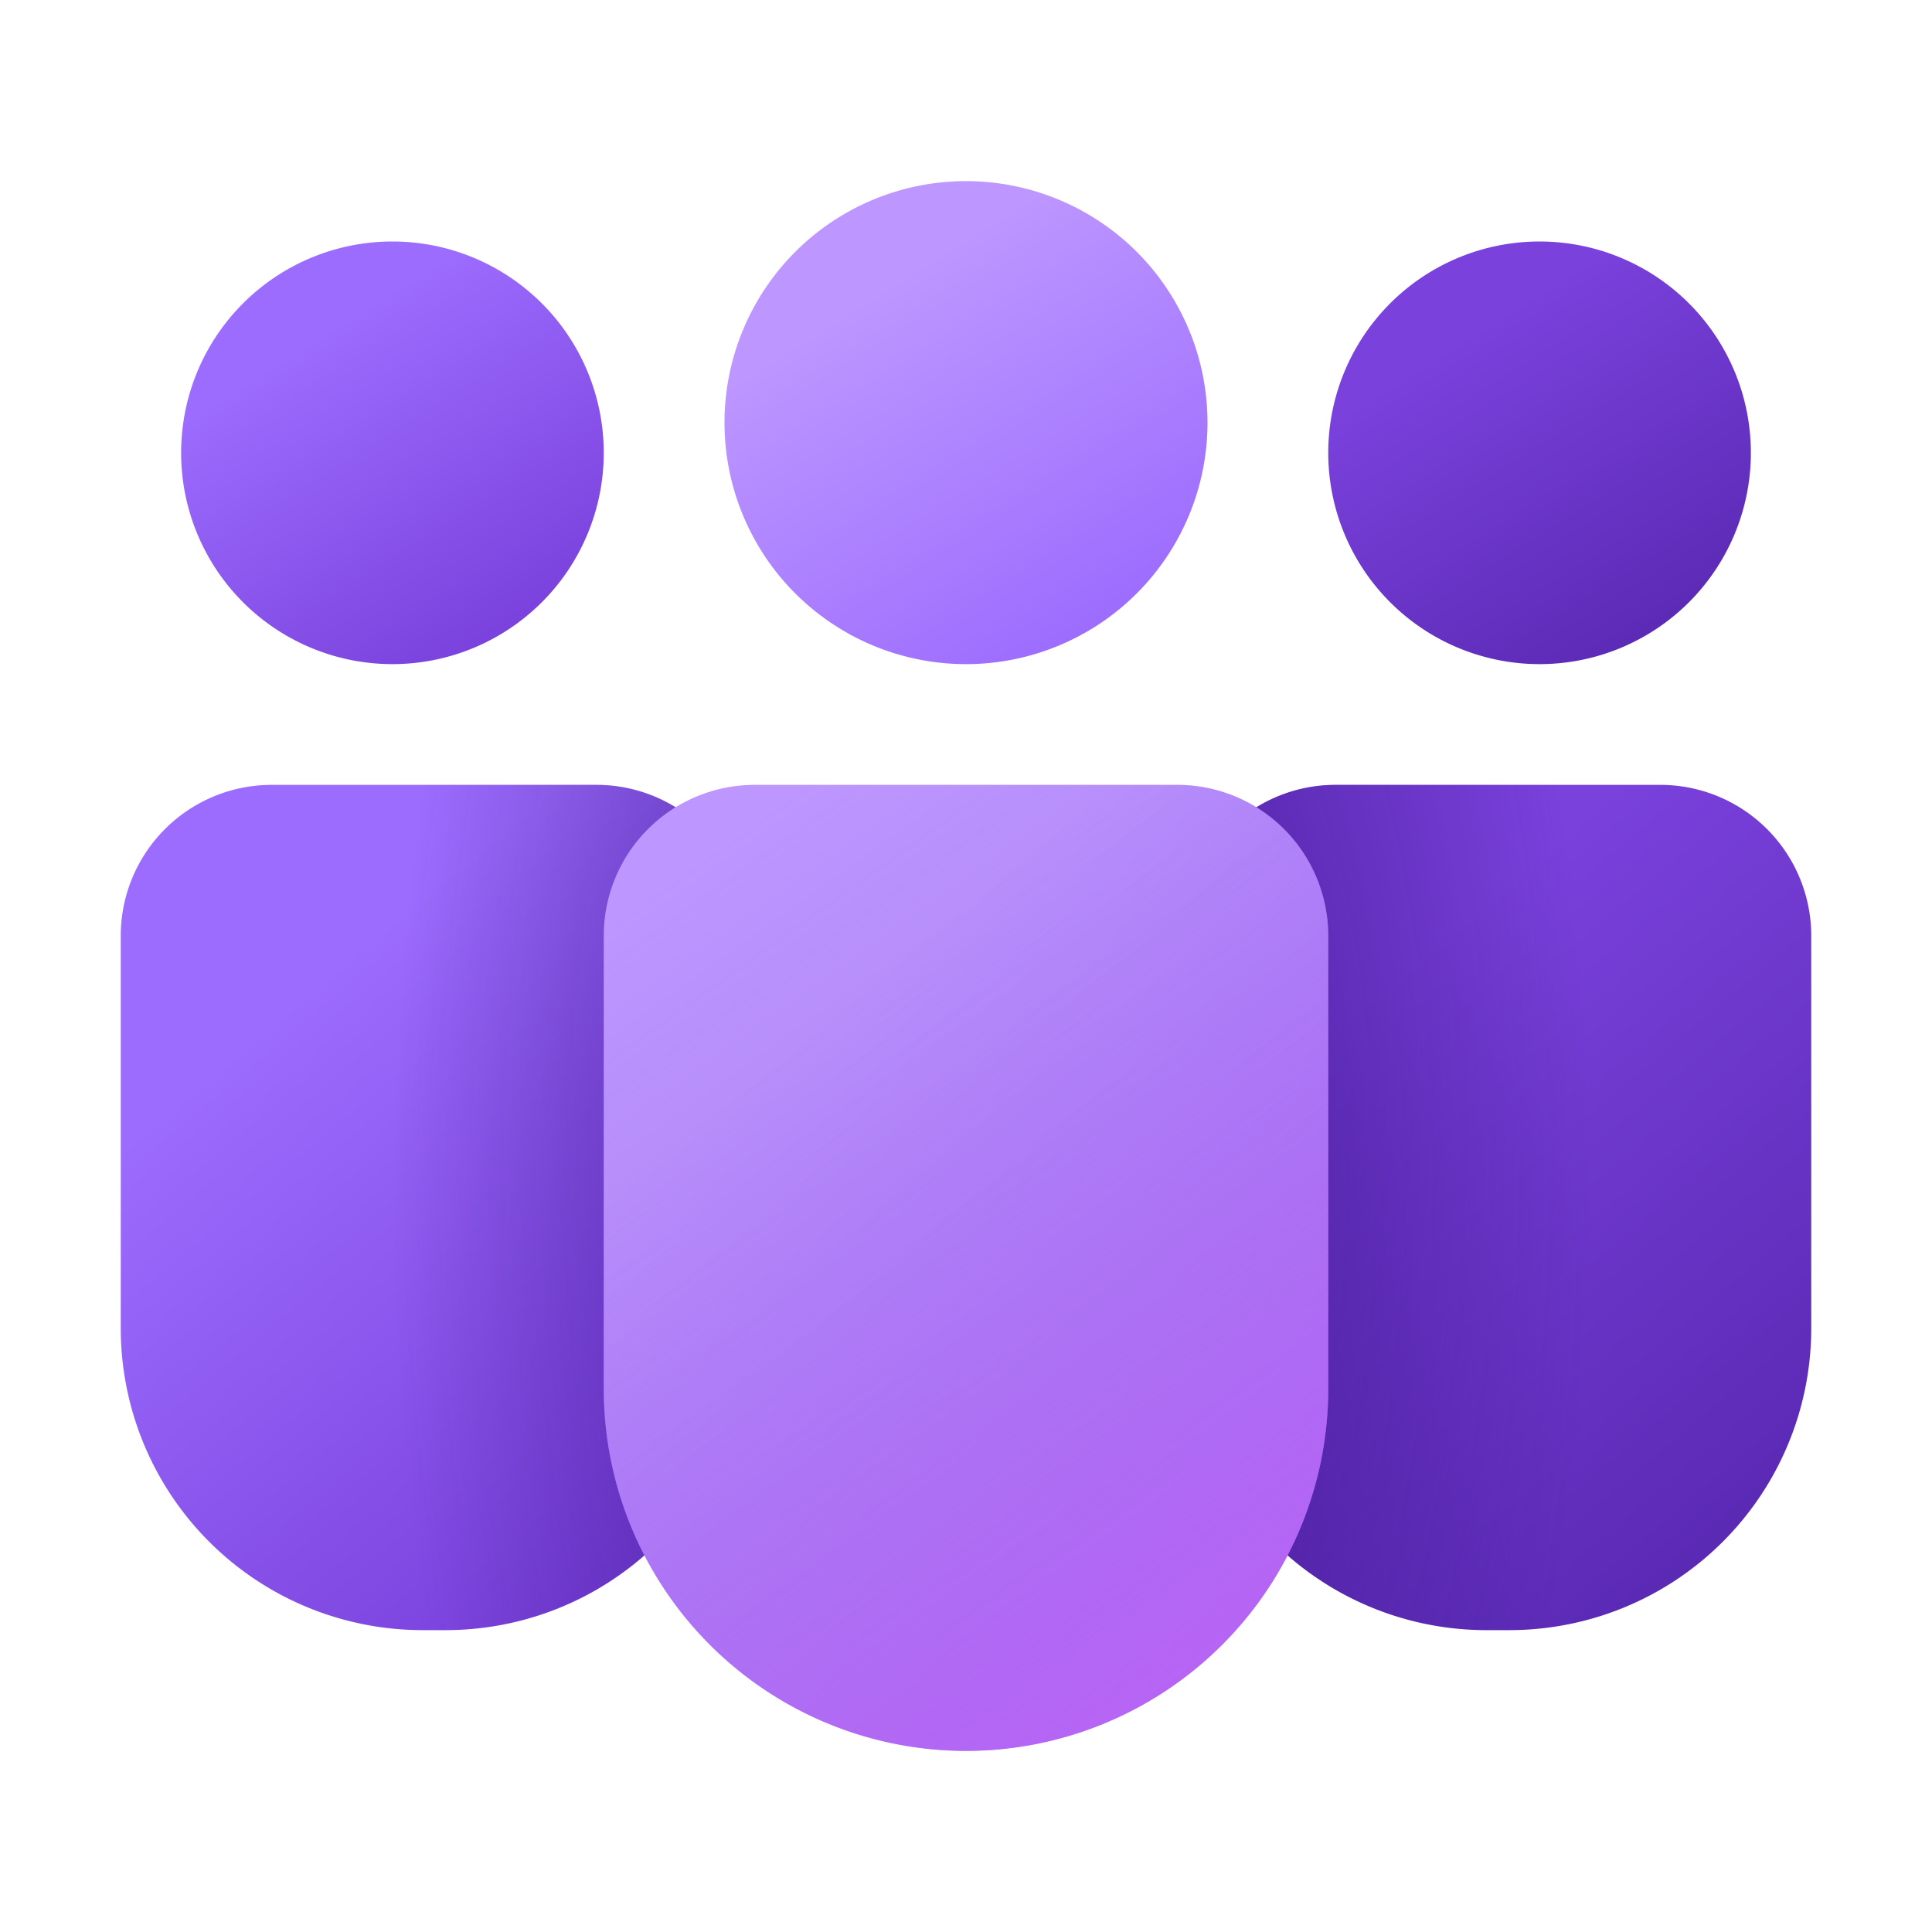 <svg width="32" height="32" viewBox="0 0 32 32" xmlns="http://www.w3.org/2000/svg"><path d="M24.62 27H25a5 5 0 0 0 5-5v-6.5a2.5 2.5 0 0 0-2.5-2.5h-5.38a2.5 2.5 0 0 0-2.5 2.5V22a5 5 0 0 0 5 5Z" fill="url(#paint0_linear_378174_9332)"/><path d="M24.62 27H25a5 5 0 0 0 5-5v-6.5a2.5 2.5 0 0 0-2.5-2.5h-5.38a2.5 2.5 0 0 0-2.5 2.5V22a5 5 0 0 0 5 5Z" fill="url(#paint1_radial_378174_9332)" fill-opacity=".5"/><path d="M7 27h.38a5 5 0 0 0 5-5v-6.5a2.5 2.5 0 0 0-2.5-2.5H4.5A2.5 2.5 0 0 0 2 15.5V22a5 5 0 0 0 5 5Z" fill="url(#paint2_linear_378174_9332)"/><path d="M7 27h.38a5 5 0 0 0 5-5v-6.5a2.5 2.5 0 0 0-2.5-2.5H4.5A2.5 2.5 0 0 0 2 15.5V22a5 5 0 0 0 5 5Z" fill="url(#paint3_radial_378174_9332)" fill-opacity=".5"/><path d="M12.5 13a2.5 2.5 0 0 0-2.5 2.5V23a6 6 0 0 0 12 0v-7.5a2.5 2.5 0 0 0-2.5-2.5h-7Z" fill="url(#paint4_linear_378174_9332)"/><path d="M12.5 13a2.5 2.5 0 0 0-2.5 2.5V23a6 6 0 0 0 12 0v-7.5a2.5 2.5 0 0 0-2.5-2.5h-7Z" fill="url(#paint5_linear_378174_9332)"/><path d="M29 7.5a3.5 3.5 0 1 1-7 0 3.5 3.5 0 0 1 7 0Z" fill="url(#paint6_linear_378174_9332)"/><path d="M10 7.5a3.5 3.5 0 1 1-7 0 3.5 3.5 0 0 1 7 0Z" fill="url(#paint7_linear_378174_9332)"/><path d="M16 11a4 4 0 1 0 0-8 4 4 0 0 0 0 8Z" fill="url(#paint8_linear_378174_9332)"/><defs><linearGradient id="paint0_linear_378174_9332" x1="22.09" y1="14.86" x2="29.91" y2="24.11" gradientUnits="userSpaceOnUse"><stop offset=".13" stop-color="#7A41DC"/><stop offset="1" stop-color="#5B2AB5"/></linearGradient><linearGradient id="paint2_linear_378174_9332" x1="4.47" y1="14.86" x2="12.29" y2="24.12" gradientUnits="userSpaceOnUse"><stop offset=".13" stop-color="#9C6CFE"/><stop offset="1" stop-color="#7A41DC"/></linearGradient><linearGradient id="paint4_linear_378174_9332" x1="12.85" y1="15.13" x2="21.77" y2="25.81" gradientUnits="userSpaceOnUse"><stop offset=".13" stop-color="#BD96FF"/><stop offset="1" stop-color="#9C6CFE"/></linearGradient><linearGradient id="paint5_linear_378174_9332" x1="16" y1="11.1" x2="29.7" y2="30.3" gradientUnits="userSpaceOnUse"><stop stop-color="#885EDB" stop-opacity="0"/><stop offset="1" stop-color="#E362F8"/></linearGradient><linearGradient id="paint6_linear_378174_9332" x1="23.66" y1="4.93" x2="27.23" y2="10.63" gradientUnits="userSpaceOnUse"><stop offset=".13" stop-color="#7A41DC"/><stop offset="1" stop-color="#5B2AB5"/></linearGradient><linearGradient id="paint7_linear_378174_9332" x1="4.66" y1="4.93" x2="8.23" y2="10.63" gradientUnits="userSpaceOnUse"><stop offset=".13" stop-color="#9C6CFE"/><stop offset="1" stop-color="#7A41DC"/></linearGradient><linearGradient id="paint8_linear_378174_9332" x1="13.9" y1="4.06" x2="17.98" y2="10.57" gradientUnits="userSpaceOnUse"><stop offset=".13" stop-color="#BD96FF"/><stop offset="1" stop-color="#9C6CFE"/></linearGradient><radialGradient id="paint1_radial_378174_9332" cx="0" cy="0" r="1" gradientUnits="userSpaceOnUse" gradientTransform="matrix(8.351 0 0 19.113 18 19.67)"><stop offset=".43" stop-color="#3B148A"/><stop offset="1" stop-color="#3B148A" stop-opacity="0"/></radialGradient><radialGradient id="paint3_radial_378174_9332" cx="0" cy="0" r="1" gradientUnits="userSpaceOnUse" gradientTransform="matrix(-9.242 0 0 -21.151 15.74 19.67)"><stop offset=".43" stop-color="#3B148A"/><stop offset="1" stop-color="#3B148A" stop-opacity="0"/></radialGradient></defs></svg>